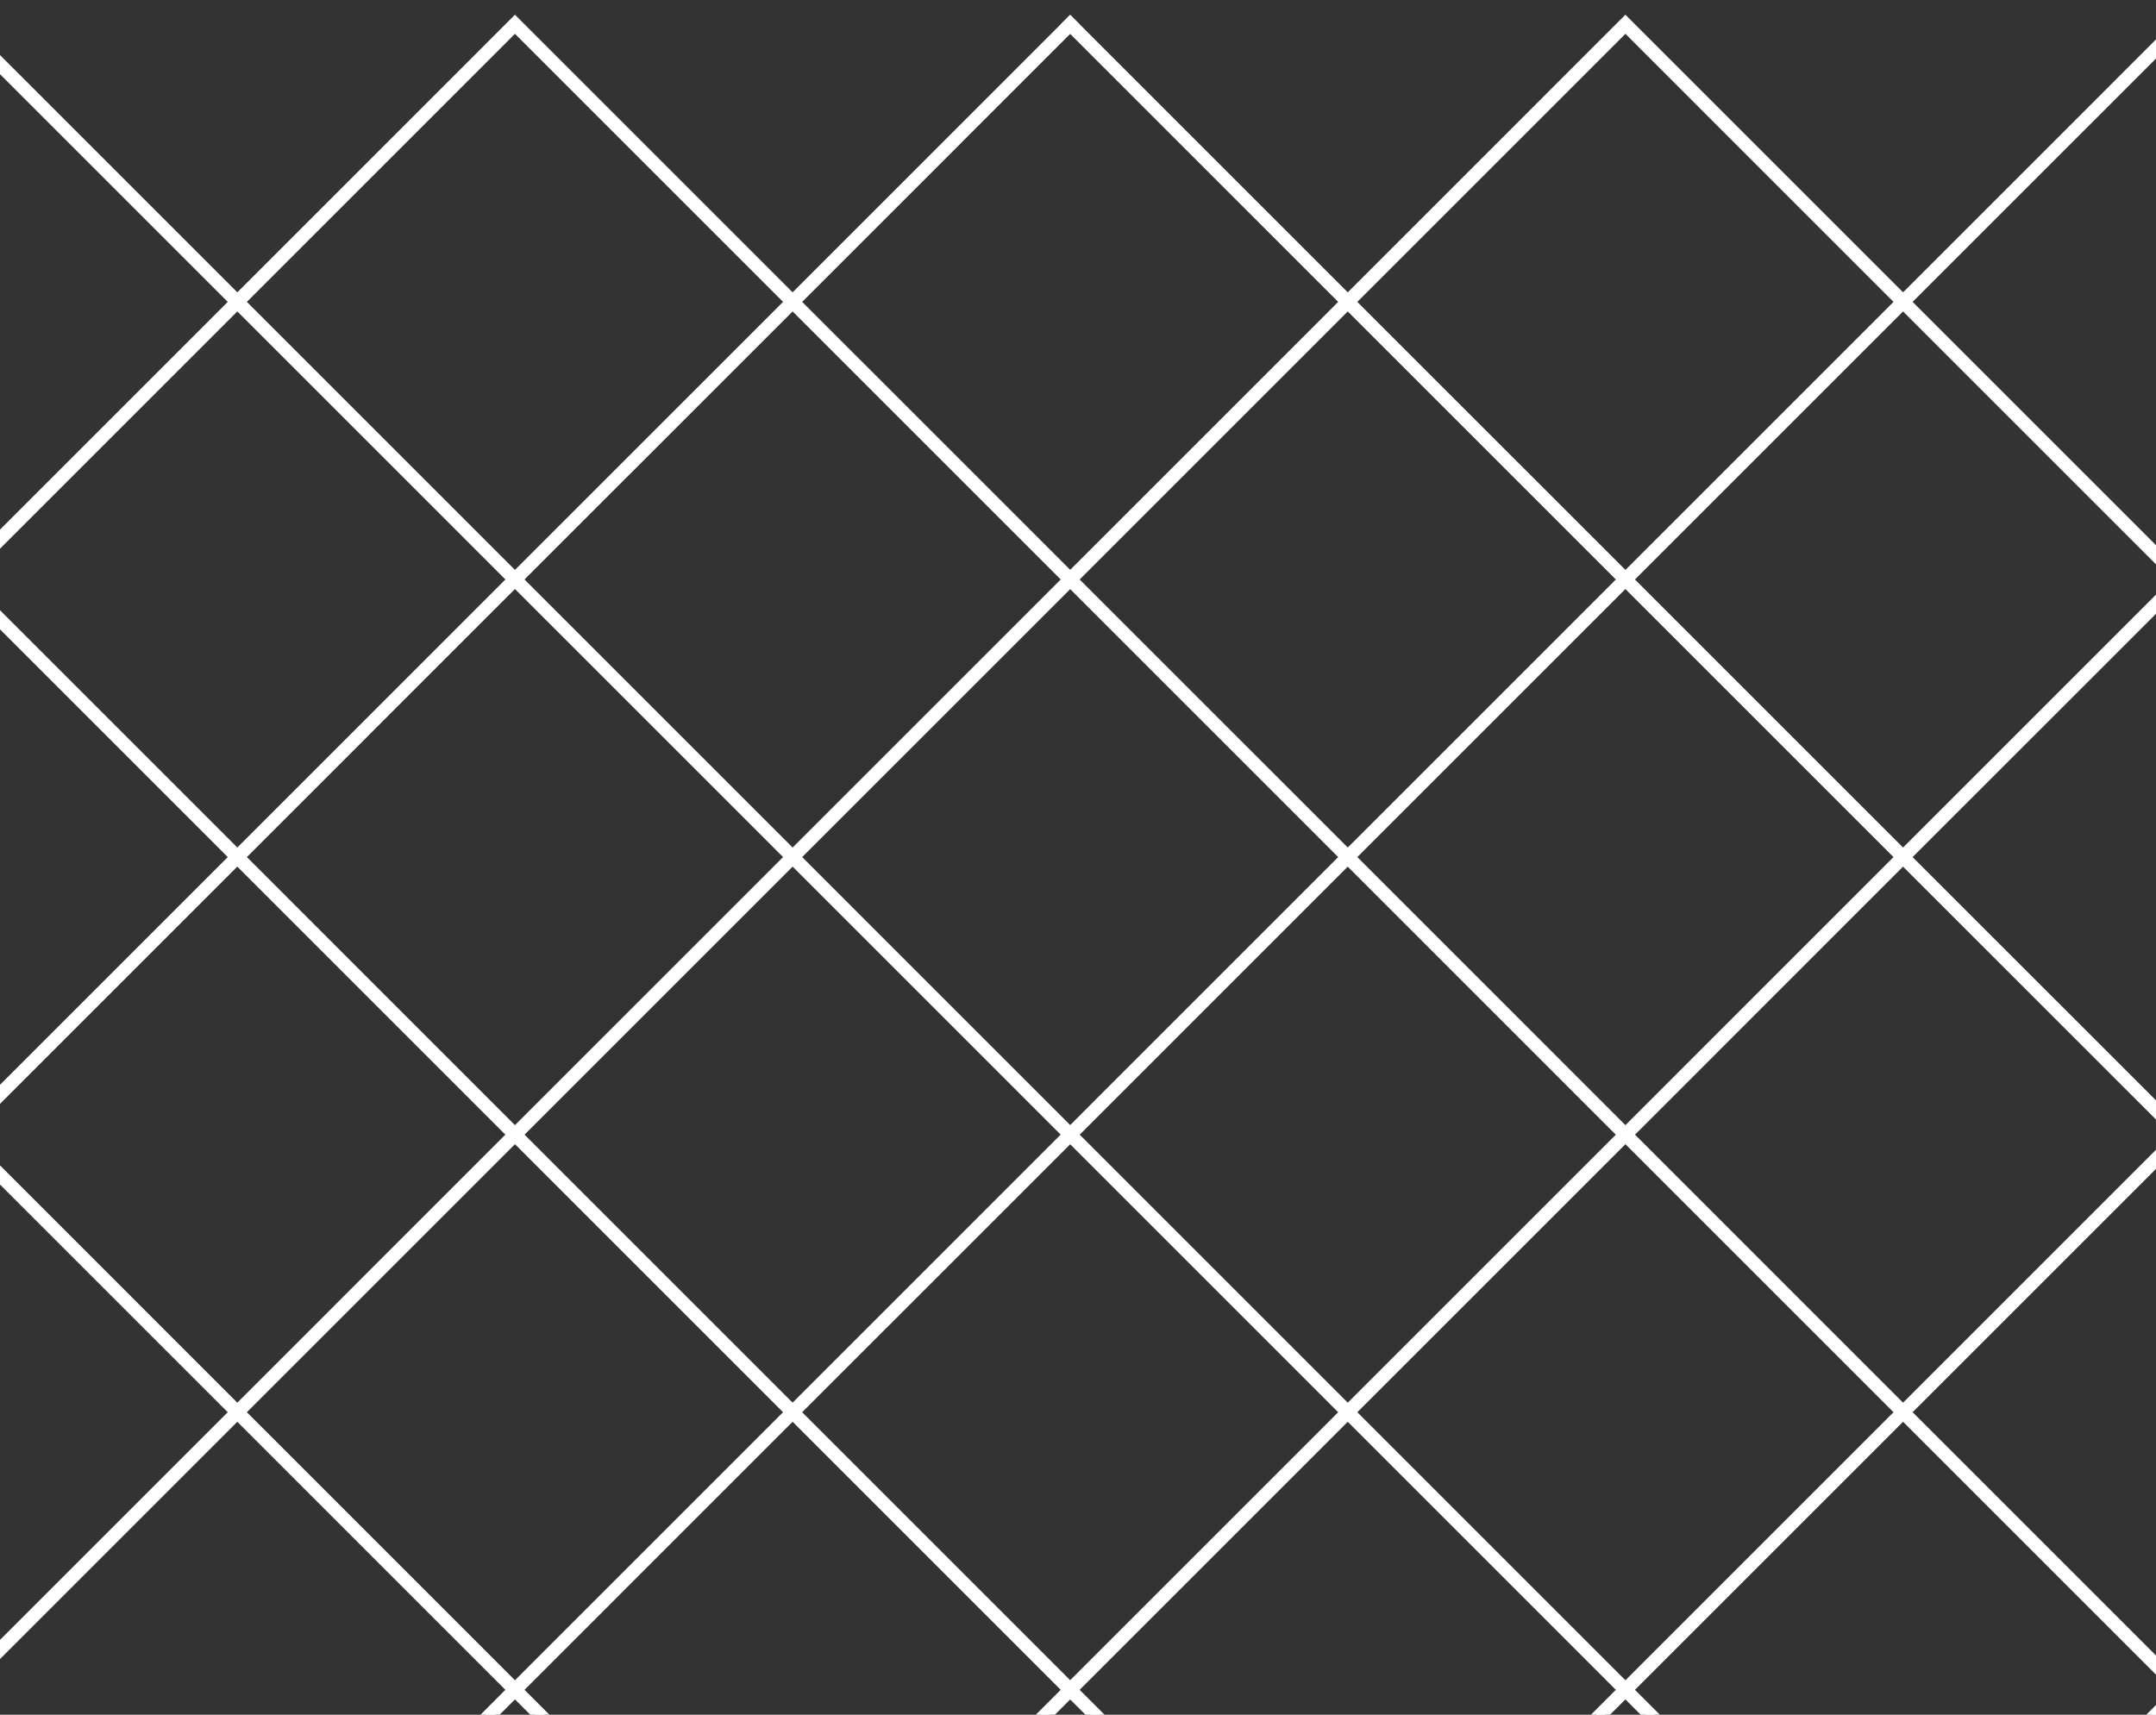 <svg xmlns="http://www.w3.org/2000/svg" xmlns:xlink="http://www.w3.org/1999/xlink" version="1.1" x="0px" y="0px" viewBox="7 4 88 70" enable-background="new 0 0 100 100" xml:space="preserve"><rect x="7" y="4" width="88" height="70" fill="#333333" stroke="none"/><path fill="white" stroke-width="0.3" stroke="white" d="M96.188,27.657l-0.179-0.179L84.854,16.324L96.188,4.991l-0.179-0.178L84.676,16.146L73.521,4.991l-0.178-0.178  l-0.179,0.178L62.011,16.146L50.859,4.994l0.003-0.003l-0.178-0.178l-0.003,0.003l-0.004-0.003L50.5,4.991l0.003,0.003  L39.352,16.146L28.197,4.991l-0.178-0.178l-0.178,0.178L16.687,16.146L5.354,4.813L5.175,4.991l11.333,11.333L5.354,27.478  l-0.178,0.178l0.178,0.178l11.155,11.155L5.355,50.143l-0.002-0.002l-0.178,0.179l0.002,0.002l-0.001,0.001L5.354,50.5l0.001-0.001  l11.153,11.153L5.353,72.807l-0.178,0.179l0.178,0.178l11.155,11.154L5.175,95.65l0.178,0.179l11.333-11.334L27.84,95.65  l0.179,0.179l0.178-0.179l11.154-11.155l11.151,11.153L50.5,95.65l0.178,0.179l0.003-0.003l0.003,0.003l0.18-0.179l-0.004-0.004  l11.151-11.151L73.165,95.65l0.179,0.179l0.178-0.179l11.154-11.155l11.333,11.334l0.179-0.179L84.854,84.317l11.155-11.154  l0.179-0.178l-0.179-0.179L84.854,61.652l11.154-11.153l0.001,0.001l0.179-0.178l-0.002-0.001l0.002-0.001l-0.179-0.179  l-0.001,0.001L84.854,38.989l11.155-11.154L96.188,27.657z M73.344,5.169l11.154,11.155L73.344,27.478L62.189,16.324L73.344,5.169z   M28.018,50.499L28.018,50.499h0.002l11.153,11.153L28.019,72.807L16.864,61.652L28.018,50.499z M28.017,50.143L16.865,38.989  l11.154-11.155l11.155,11.155L28.021,50.143l-0.002-0.002L28.017,50.143z M28.198,50.321l11.154-11.154l11.15,11.15L50.5,50.319  l0.001,0.001L50.5,50.322l0.001,0.001l-11.15,11.151L28.198,50.321z M39.53,38.989l11.152-11.151l11.15,11.151L50.681,50.141  L39.53,38.989z M50.682,50.501l11.15,11.151L50.681,72.804L39.529,61.652L50.682,50.501z M50.861,50.324l0.001-0.001l-0.001-0.001  l0.002-0.002l-0.002-0.002l11.149-11.15l11.153,11.154L62.011,61.475L50.861,50.324z M73.343,50.499L73.343,50.499h0.002  l11.153,11.153L73.344,72.807L62.189,61.652L73.343,50.499z M73.344,50.141l-0.002,0.002L62.189,38.989l11.154-11.154l11.154,11.154  L73.346,50.143L73.344,50.141z M73.165,27.657L62.011,38.811L50.858,27.66l0.004-0.004l-0.003-0.003l11.151-11.151L73.165,27.657z   M50.681,5.172l11.151,11.152l-11.15,11.151L39.53,16.324L50.681,5.172z M50.504,27.653L50.5,27.657l0.003,0.003L39.352,38.811  L28.197,27.656l11.155-11.154L50.504,27.653z M28.019,5.169l11.155,11.155L28.019,27.478L16.865,16.324L28.019,5.169z M5.532,27.656  l11.155-11.154l11.154,11.154L16.687,38.811L5.532,27.656z M5.533,50.32l11.153-11.153L27.839,50.32L16.686,61.475L5.533,50.32z   M5.531,72.985L16.686,61.83L27.84,72.985L16.686,84.14L5.531,72.985z M28.019,95.473L16.864,84.317l11.155-11.154l11.154,11.154  L28.019,95.473z M28.197,72.985L39.351,61.83l11.152,11.152L50.5,72.985l0.003,0.003L39.351,84.14L28.197,72.985z M50.682,95.469  L39.529,84.317l11.152-11.151l11.151,11.151L50.682,95.469z M50.859,72.989l0.004-0.004l-0.004-0.004L62.011,61.83l11.154,11.155  L62.011,84.14L50.859,72.989z M73.344,95.473L62.189,84.317l11.154-11.154l11.154,11.154L73.344,95.473z M95.831,72.985  L84.676,84.14L73.521,72.985L84.676,61.83L95.831,72.985z M95.829,50.32L84.676,61.475L73.523,50.321l11.152-11.154L95.829,50.32z   M84.676,38.811L73.521,27.657l11.154-11.155l11.155,11.155L84.676,38.811z"/></svg>